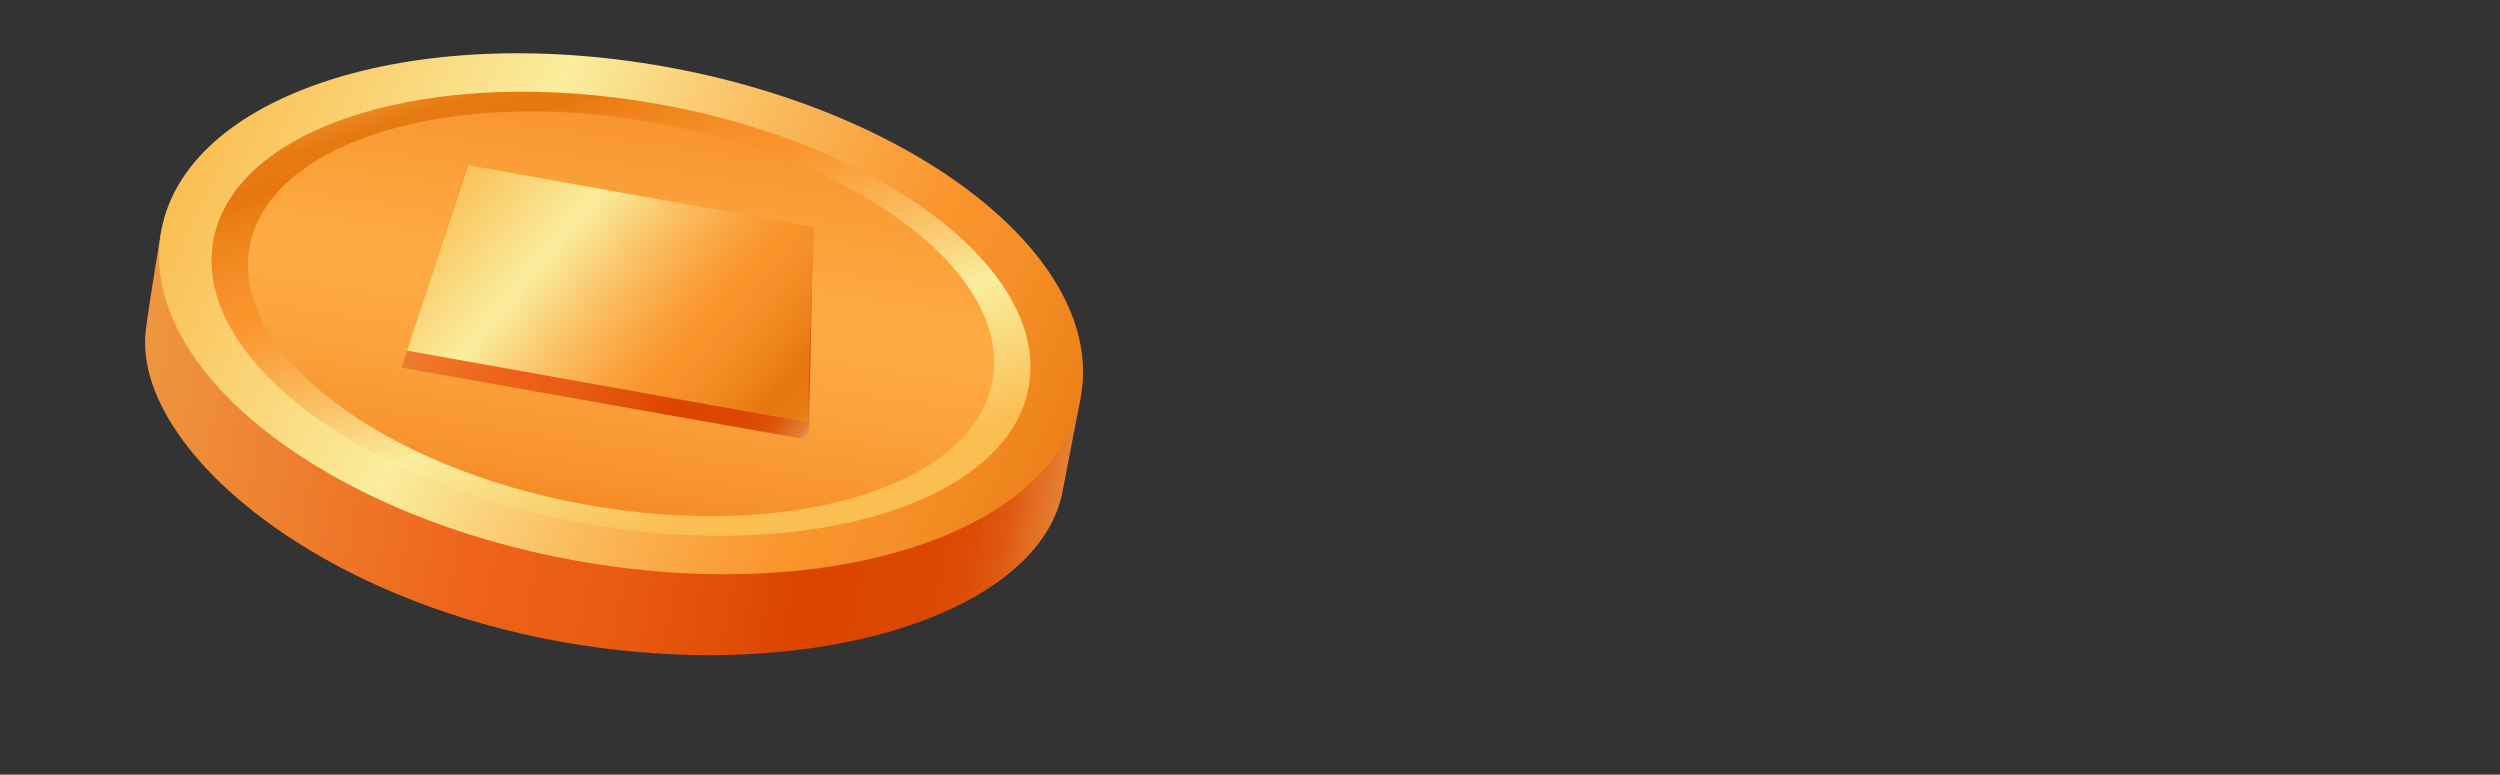 <svg width="355" height="110" viewBox="0 0 355 110" fill="none" xmlns="http://www.w3.org/2000/svg">
<rect x="0" y="0" width="355" height="110" fill="#333333" stroke="none"/>
<path d="M107.683 66.105L108.963 45.805L67.353 37.275L63.633 61.175L66.423 23.775L113.023 32.125L107.683 66.105Z" fill="url(#paint0_linear_2187_10419)"/>
<path d="M150.942 69.475L153.492 56.245C153.492 56.245 144.822 76.585 84.482 65.775C26.902 55.465 22.882 32.855 22.882 32.855C22.882 32.855 20.972 44.345 20.682 47.075C19.012 63.015 43.592 84.665 79.662 91.125C115.732 97.585 147.982 86.945 150.942 69.475Z" fill="url(#paint1_linear_2187_10419)"/>
<path d="M153.49 56.255C150.02 75.625 117.97 86.095 81.9 79.635C45.83 73.175 19.41 52.235 22.88 32.855C26.35 13.485 58.4 3.015 94.47 9.475C130.54 15.935 156.96 36.875 153.49 56.255Z" fill="url(#paint2_linear_2187_10419)"/>
<path d="M30.289 34.185C33.239 17.745 61.539 9.055 93.519 14.785C125.499 20.515 149.029 38.485 146.079 54.925C143.139 71.365 114.829 80.055 82.849 74.325C50.879 68.595 27.339 50.625 30.289 34.185Z" fill="url(#paint3_linear_2187_10419)"/>
<path d="M140.951 54.005C138.271 68.985 112.471 76.905 83.331 71.685C54.191 66.465 32.741 50.085 35.431 35.105C38.111 20.125 63.911 12.205 93.051 17.425C122.191 22.645 143.641 39.025 140.951 54.005Z" fill="url(#paint4_linear_2187_10419)"/>
<path d="M114.87 62.475L57.02 52.205L66.35 23.535L115.45 32.335L114.87 62.475Z" fill="url(#paint5_linear_2187_10419)"/>
<path d="M66.471 23.455L115.611 32.255L114.621 59.965L57.781 49.785L66.471 23.455Z" fill="url(#paint6_linear_2187_10419)"/>
<defs>
<linearGradient id="paint0_linear_2187_10419" x1="81.042" y1="24.223" x2="91.514" y2="56.385" gradientUnits="userSpaceOnUse">
<stop stop-color="#E36000"/>
<stop offset="1" stop-color="#CC6923"/>
</linearGradient>
<linearGradient id="paint1_linear_2187_10419" x1="16.982" y1="55.376" x2="153.2" y2="80.448" gradientUnits="userSpaceOnUse">
<stop offset="0.02" stop-color="#EE963F"/>
<stop offset="0.4" stop-color="#EE6219"/>
<stop offset="0.52" stop-color="#EA5C14"/>
<stop offset="0.66" stop-color="#E04E07"/>
<stop offset="0.72" stop-color="#DB4500"/>
<stop offset="0.84" stop-color="#DB4601"/>
<stop offset="0.89" stop-color="#DC4D07"/>
<stop offset="0.92" stop-color="#DE5911"/>
<stop offset="0.94" stop-color="#E16A20"/>
<stop offset="0.97" stop-color="#E48033"/>
<stop offset="0.98" stop-color="#E99A4A"/>
<stop offset="1" stop-color="#EEB864"/>
</linearGradient>
<linearGradient id="paint2_linear_2187_10419" x1="26.232" y1="16.617" x2="173.835" y2="83.243" gradientUnits="userSpaceOnUse">
<stop offset="0.02" stop-color="#FABE53"/>
<stop offset="0.29" stop-color="#FAED9D"/>
<stop offset="0.45" stop-color="#FABF62"/>
<stop offset="0.58" stop-color="#FAA03B"/>
<stop offset="0.64" stop-color="#FA952C"/>
<stop offset="0.72" stop-color="#F68F27"/>
<stop offset="0.82" stop-color="#EC8118"/>
<stop offset="0.86" stop-color="#E77810"/>
<stop offset="0.92" stop-color="#E77911"/>
<stop offset="0.94" stop-color="#E87F18"/>
<stop offset="0.96" stop-color="#EA8A24"/>
<stop offset="0.97" stop-color="#ED9935"/>
<stop offset="0.98" stop-color="#F1AD4B"/>
<stop offset="0.99" stop-color="#F6C565"/>
<stop offset="1" stop-color="#FAD77A"/>
</linearGradient>
<linearGradient id="paint3_linear_2187_10419" x1="97.956" y1="75.58" x2="75.686" y2="5.127" gradientUnits="userSpaceOnUse">
<stop offset="0.02" stop-color="#FABE53"/>
<stop offset="0.29" stop-color="#FAED9D"/>
<stop offset="0.45" stop-color="#FABF62"/>
<stop offset="0.58" stop-color="#FAA03B"/>
<stop offset="0.64" stop-color="#FA952C"/>
<stop offset="0.72" stop-color="#F68F27"/>
<stop offset="0.82" stop-color="#EC8118"/>
<stop offset="0.86" stop-color="#E77810"/>
<stop offset="0.92" stop-color="#E77911"/>
<stop offset="0.94" stop-color="#E87F18"/>
<stop offset="0.96" stop-color="#EA8A24"/>
<stop offset="0.97" stop-color="#ED9935"/>
<stop offset="0.98" stop-color="#F1AD4B"/>
<stop offset="0.99" stop-color="#F6C565"/>
<stop offset="1" stop-color="#FAD77A"/>
</linearGradient>
<linearGradient id="paint4_linear_2187_10419" x1="94.421" y1="3.599" x2="81.985" y2="85.572" gradientUnits="userSpaceOnUse">
<stop stop-color="#F48620"/>
<stop offset="0.27" stop-color="#FA9E37"/>
<stop offset="0.46" stop-color="#FEAB43"/>
<stop offset="0.6" stop-color="#FCA43D"/>
<stop offset="0.78" stop-color="#F7932D"/>
<stop offset="0.98" stop-color="#F07813"/>
</linearGradient>
<linearGradient id="paint5_linear_2187_10419" x1="58.089" y1="24.969" x2="114.349" y2="64.432" gradientUnits="userSpaceOnUse">
<stop offset="0.02" stop-color="#EE963F"/>
<stop offset="0.4" stop-color="#EE6219"/>
<stop offset="0.52" stop-color="#EA5C14"/>
<stop offset="0.66" stop-color="#E04E07"/>
<stop offset="0.72" stop-color="#DB4500"/>
<stop offset="0.84" stop-color="#DB4601"/>
<stop offset="0.89" stop-color="#DC4D07"/>
<stop offset="0.92" stop-color="#DE5911"/>
<stop offset="0.94" stop-color="#E16A20"/>
<stop offset="0.97" stop-color="#E48033"/>
<stop offset="0.98" stop-color="#E99A4A"/>
<stop offset="1" stop-color="#EEB864"/>
</linearGradient>
<linearGradient id="paint6_linear_2187_10419" x1="64.326" y1="22.447" x2="114.662" y2="64.332" gradientUnits="userSpaceOnUse">
<stop offset="0.02" stop-color="#FABE53"/>
<stop offset="0.29" stop-color="#FAED9D"/>
<stop offset="0.45" stop-color="#FABF62"/>
<stop offset="0.58" stop-color="#FAA03B"/>
<stop offset="0.64" stop-color="#FA952C"/>
<stop offset="0.72" stop-color="#F68F27"/>
<stop offset="0.82" stop-color="#EC8118"/>
<stop offset="0.86" stop-color="#E77810"/>
<stop offset="0.92" stop-color="#E77911"/>
<stop offset="0.94" stop-color="#E87F18"/>
<stop offset="0.96" stop-color="#EA8A24"/>
<stop offset="0.97" stop-color="#ED9935"/>
<stop offset="0.98" stop-color="#F1AD4B"/>
<stop offset="0.99" stop-color="#F6C565"/>
<stop offset="1" stop-color="#FAD77A"/>
</linearGradient>
</defs>
</svg>
